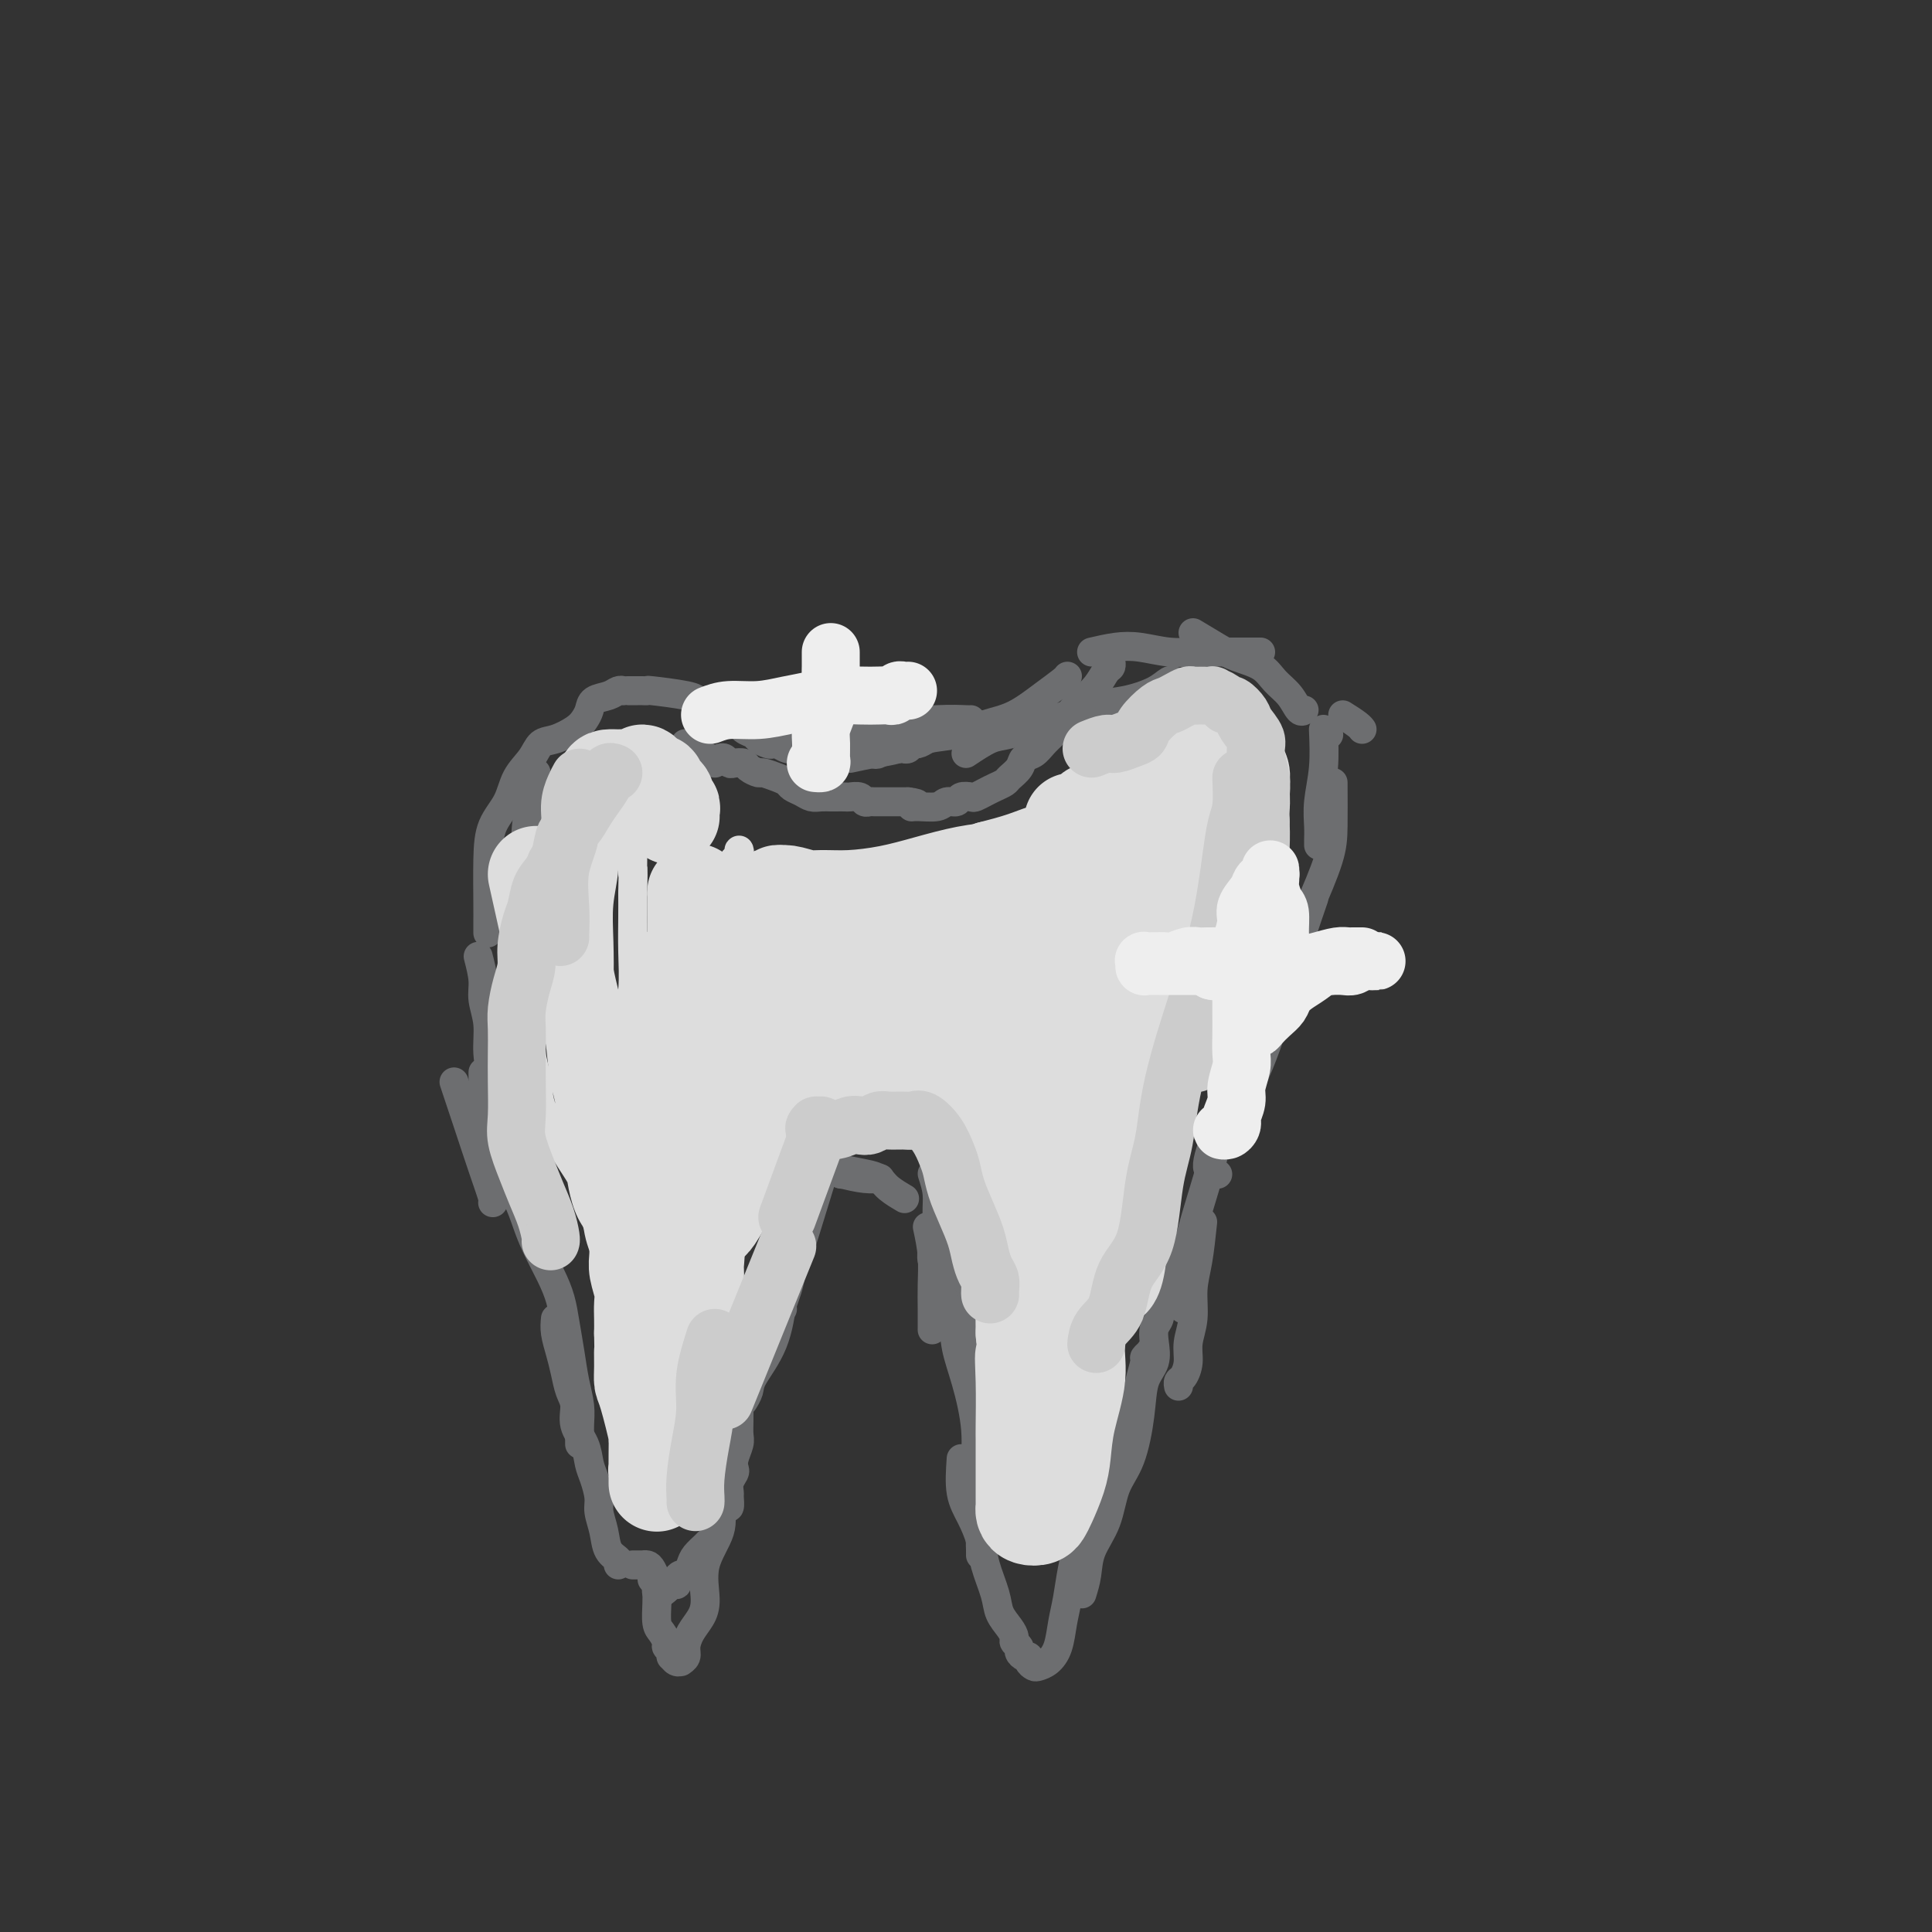 <svg viewBox='0 0 400 400' version='1.1' xmlns='http://www.w3.org/2000/svg' xmlns:xlink='http://www.w3.org/1999/xlink'><rect x="0" y="0" width="400" height="400" fill="#333333" stroke="none"/><g fill='none' stroke='#6D6E70' stroke-width='6' stroke-linecap='round' stroke-linejoin='round'><path d='M167,153c5.067,-0.111 10.133,-0.222 12,0c1.867,0.222 0.533,0.778 0,1c-0.533,0.222 -0.267,0.111 0,0'/><path d='M165,151c4.000,0.083 8.000,0.166 11,0c3.000,-0.166 5.000,-0.580 8,-1c3.000,-0.420 7.000,-0.844 10,-1c3.000,-0.156 5.000,-0.042 6,0c1.000,0.042 1.000,0.012 1,0c0.000,-0.012 0.000,-0.006 0,0'/><path d='M176,157c1.691,-0.366 3.381,-0.731 5,-1c1.619,-0.269 3.166,-0.440 5,-1c1.834,-0.560 3.957,-1.507 6,-2c2.043,-0.493 4.008,-0.531 6,-1c1.992,-0.469 4.012,-1.369 6,-2c1.988,-0.631 3.944,-0.992 6,-2c2.056,-1.008 4.211,-2.662 6,-4c1.789,-1.338 3.212,-2.360 4,-3c0.788,-0.640 0.939,-0.897 1,-1c0.061,-0.103 0.030,-0.051 0,0'/><path d='M200,156c1.804,-1.203 3.608,-2.406 5,-3c1.392,-0.594 2.372,-0.578 4,-1c1.628,-0.422 3.902,-1.281 6,-2c2.098,-0.719 4.019,-1.296 6,-2c1.981,-0.704 4.023,-1.533 6,-2c1.977,-0.467 3.889,-0.570 6,-1c2.111,-0.430 4.422,-1.187 6,-2c1.578,-0.813 2.425,-1.680 3,-2c0.575,-0.320 0.879,-0.091 1,0c0.121,0.091 0.061,0.046 0,0'/><path d='M226,135c1.693,-0.392 3.386,-0.785 5,-1c1.614,-0.215 3.151,-0.254 5,0c1.849,0.254 4.012,0.800 6,1c1.988,0.200 3.801,0.054 6,0c2.199,-0.054 4.785,-0.014 7,0c2.215,0.014 4.058,0.004 5,0c0.942,-0.004 0.983,-0.001 1,0c0.017,0.001 0.008,0.001 0,0'/><path d='M275,152c0.000,0.000 0.100,0.100 0.1,0.1'/><path d='M247,131c1.793,1.083 3.586,2.165 5,3c1.414,0.835 2.448,1.422 4,2c1.552,0.578 3.621,1.146 5,2c1.379,0.854 2.068,1.994 3,3c0.932,1.006 2.105,1.878 3,3c0.895,1.122 1.510,2.494 2,3c0.490,0.506 0.854,0.144 1,0c0.146,-0.144 0.073,-0.072 0,0'/><path d='M278,148c1.155,0.732 2.310,1.464 3,2c0.690,0.536 0.917,0.875 1,1c0.083,0.125 0.024,0.036 0,0c-0.024,-0.036 -0.012,-0.018 0,0'/><path d='M274,151c0.113,2.718 0.226,5.436 0,8c-0.226,2.564 -0.793,4.974 -1,7c-0.207,2.026 -0.056,3.667 0,5c0.056,1.333 0.015,2.359 0,3c-0.015,0.641 -0.004,0.897 0,1c0.004,0.103 0.002,0.051 0,0'/><path d='M276,162c0.016,3.260 0.032,6.520 0,9c-0.032,2.480 -0.114,4.181 -1,7c-0.886,2.819 -2.578,6.756 -4,10c-1.422,3.244 -2.575,5.797 -3,7c-0.425,1.203 -0.121,1.058 0,1c0.121,-0.058 0.061,-0.029 0,0'/><path d='M260,189c-0.422,2.000 -0.844,4.000 -1,5c-0.156,1.000 -0.044,1.000 0,1c0.044,0.000 0.022,0.000 0,0'/><path d='M272,186c-0.955,2.761 -1.911,5.522 -3,9c-1.089,3.478 -2.312,7.675 -4,13c-1.688,5.325 -3.840,11.780 -6,16c-2.160,4.220 -4.326,6.206 -6,9c-1.674,2.794 -2.855,6.395 -3,8c-0.145,1.605 0.745,1.214 1,1c0.255,-0.214 -0.124,-0.250 0,0c0.124,0.250 0.750,0.786 1,1c0.250,0.214 0.125,0.107 0,0'/><path d='M254,224c-0.732,3.988 -1.464,7.975 -2,11c-0.536,3.025 -0.876,5.087 -2,9c-1.124,3.913 -3.033,9.675 -4,14c-0.967,4.325 -0.991,7.211 -1,9c-0.009,1.789 -0.002,2.482 0,3c0.002,0.518 0.001,0.862 0,1c-0.001,0.138 -0.000,0.069 0,0'/><path d='M249,253c-0.301,2.850 -0.602,5.700 -1,8c-0.398,2.300 -0.894,4.049 -1,6c-0.106,1.951 0.178,4.105 0,6c-0.178,1.895 -0.818,3.531 -1,5c-0.182,1.469 0.095,2.772 0,4c-0.095,1.228 -0.562,2.381 -1,3c-0.438,0.619 -0.849,0.705 -1,1c-0.151,0.295 -0.043,0.799 0,1c0.043,0.201 0.022,0.101 0,0'/><path d='M233,296c-0.022,1.207 -0.044,2.415 0,3c0.044,0.585 0.156,0.549 0,1c-0.156,0.451 -0.578,1.389 -1,2c-0.422,0.611 -0.844,0.895 -1,1c-0.156,0.105 -0.044,0.030 0,0c0.044,-0.030 0.022,-0.015 0,0'/><path d='M232,295c0.016,0.493 0.031,0.986 0,1c-0.031,0.014 -0.109,-0.452 0,-1c0.109,-0.548 0.407,-1.179 1,-2c0.593,-0.821 1.483,-1.831 2,-3c0.517,-1.169 0.661,-2.497 1,-4c0.339,-1.503 0.873,-3.180 1,-4c0.127,-0.820 -0.151,-0.781 0,-1c0.151,-0.219 0.733,-0.695 1,-1c0.267,-0.305 0.219,-0.439 0,0c-0.219,0.439 -0.609,1.450 -1,3c-0.391,1.550 -0.784,3.638 -2,7c-1.216,3.362 -3.254,7.997 -5,12c-1.746,4.003 -3.200,7.374 -4,10c-0.800,2.626 -0.946,4.508 -1,6c-0.054,1.492 -0.014,2.594 0,3c0.014,0.406 0.004,0.116 0,0c-0.004,-0.116 -0.002,-0.058 0,0'/><path d='M192,153c-0.756,0.453 -1.511,0.906 -2,1c-0.489,0.094 -0.711,-0.172 -1,0c-0.289,0.172 -0.644,0.782 -1,1c-0.356,0.218 -0.712,0.045 -1,0c-0.288,-0.045 -0.509,0.037 -1,0c-0.491,-0.037 -1.251,-0.192 -2,0c-0.749,0.192 -1.488,0.731 -2,1c-0.512,0.269 -0.798,0.268 -1,0c-0.202,-0.268 -0.319,-0.804 -1,-1c-0.681,-0.196 -1.926,-0.052 -3,0c-1.074,0.052 -1.979,0.014 -3,0c-1.021,-0.014 -2.160,-0.003 -3,0c-0.840,0.003 -1.380,-0.003 -2,0c-0.620,0.003 -1.318,0.015 -2,0c-0.682,-0.015 -1.347,-0.056 -2,0c-0.653,0.056 -1.292,0.208 -2,0c-0.708,-0.208 -1.484,-0.777 -2,-1c-0.516,-0.223 -0.771,-0.100 -1,0c-0.229,0.100 -0.431,0.178 -1,0c-0.569,-0.178 -1.504,-0.611 -2,-1c-0.496,-0.389 -0.551,-0.735 -1,-1c-0.449,-0.265 -1.292,-0.449 -2,-1c-0.708,-0.551 -1.283,-1.467 -2,-2c-0.717,-0.533 -1.578,-0.682 -2,-1c-0.422,-0.318 -0.406,-0.805 -1,-1c-0.594,-0.195 -1.797,-0.097 -3,0'/><path d='M146,147c-3.072,-1.646 -2.252,-1.762 -2,-2c0.252,-0.238 -0.064,-0.600 -2,-1c-1.936,-0.400 -5.492,-0.839 -7,-1c-1.508,-0.161 -0.968,-0.043 -1,0c-0.032,0.043 -0.635,0.012 -1,0c-0.365,-0.012 -0.493,-0.004 -1,0c-0.507,0.004 -1.395,0.004 -2,0c-0.605,-0.004 -0.929,-0.013 -1,0c-0.071,0.013 0.111,0.048 0,0c-0.111,-0.048 -0.516,-0.179 -1,0c-0.484,0.179 -1.048,0.666 -2,1c-0.952,0.334 -2.292,0.513 -3,1c-0.708,0.487 -0.784,1.281 -1,2c-0.216,0.719 -0.570,1.364 -1,2c-0.430,0.636 -0.934,1.264 -2,2c-1.066,0.736 -2.693,1.582 -4,2c-1.307,0.418 -2.294,0.409 -3,1c-0.706,0.591 -1.131,1.780 -2,3c-0.869,1.220 -2.180,2.469 -3,4c-0.820,1.531 -1.148,3.344 -2,5c-0.852,1.656 -2.228,3.155 -3,5c-0.772,1.845 -0.939,4.036 -1,7c-0.061,2.964 -0.016,6.702 0,9c0.016,2.298 0.004,3.157 0,4c-0.004,0.843 -0.001,1.669 0,2c0.001,0.331 0.001,0.165 0,0'/><path d='M111,160c-0.315,2.138 -0.631,4.275 -1,6c-0.369,1.725 -0.793,3.037 -1,5c-0.207,1.963 -0.199,4.579 0,8c0.199,3.421 0.589,7.649 1,11c0.411,3.351 0.841,5.825 1,7c0.159,1.175 0.045,1.050 0,1c-0.045,-0.050 -0.023,-0.025 0,0'/><path d='M94,224c0.989,2.959 1.978,5.917 3,9c1.022,3.083 2.078,6.290 3,9c0.922,2.710 1.710,4.922 2,6c0.290,1.078 0.083,1.022 0,1c-0.083,-0.022 -0.041,-0.011 0,0'/><path d='M99,198c0.455,1.773 0.910,3.547 1,5c0.090,1.453 -0.184,2.586 0,4c0.184,1.414 0.826,3.110 1,5c0.174,1.890 -0.119,3.975 0,6c0.119,2.025 0.652,3.990 1,6c0.348,2.010 0.513,4.066 1,6c0.487,1.934 1.297,3.748 2,6c0.703,2.252 1.299,4.943 2,7c0.701,2.057 1.508,3.479 2,5c0.492,1.521 0.671,3.140 1,4c0.329,0.860 0.808,0.960 1,1c0.192,0.040 0.096,0.020 0,0'/><path d='M100,222c0.015,1.830 0.030,3.659 0,5c-0.030,1.341 -0.103,2.192 0,3c0.103,0.808 0.384,1.573 1,3c0.616,1.427 1.568,3.517 2,5c0.432,1.483 0.346,2.360 1,4c0.654,1.640 2.049,4.044 3,6c0.951,1.956 1.459,3.463 2,5c0.541,1.537 1.115,3.105 2,5c0.885,1.895 2.082,4.116 3,6c0.918,1.884 1.556,3.431 2,5c0.444,1.569 0.693,3.161 1,5c0.307,1.839 0.671,3.925 1,6c0.329,2.075 0.624,4.139 1,6c0.376,1.861 0.833,3.518 1,5c0.167,1.482 0.045,2.789 0,4c-0.045,1.211 -0.012,2.326 0,3c0.012,0.674 0.003,0.907 0,1c-0.003,0.093 -0.002,0.047 0,0'/><path d='M115,273c-0.089,0.908 -0.177,1.817 0,3c0.177,1.183 0.620,2.641 1,4c0.380,1.359 0.697,2.621 1,4c0.303,1.379 0.592,2.876 1,4c0.408,1.124 0.935,1.874 1,3c0.065,1.126 -0.332,2.626 0,4c0.332,1.374 1.395,2.621 2,4c0.605,1.379 0.754,2.889 1,4c0.246,1.111 0.589,1.824 1,3c0.411,1.176 0.888,2.815 1,4c0.112,1.185 -0.142,1.915 0,3c0.142,1.085 0.679,2.526 1,4c0.321,1.474 0.426,2.983 1,4c0.574,1.017 1.616,1.543 2,2c0.384,0.457 0.110,0.845 0,1c-0.110,0.155 -0.055,0.078 0,0'/><path d='M171,241c-1.426,4.657 -2.851,9.315 -4,13c-1.149,3.685 -2.021,6.399 -3,9c-0.979,2.601 -2.067,5.089 -3,7c-0.933,1.911 -1.713,3.245 -2,4c-0.287,0.755 -0.082,0.930 0,1c0.082,0.070 0.041,0.035 0,0'/><path d='M165,252c-0.340,3.743 -0.679,7.486 -1,10c-0.321,2.514 -0.622,3.797 -1,5c-0.378,1.203 -0.833,2.324 -1,3c-0.167,0.676 -0.048,0.907 0,1c0.048,0.093 0.024,0.046 0,0'/><path d='M165,253c-0.762,3.233 -1.524,6.465 -2,9c-0.476,2.535 -0.667,4.371 -1,7c-0.333,2.629 -0.807,6.049 -2,9c-1.193,2.951 -3.104,5.432 -4,7c-0.896,1.568 -0.776,2.225 -1,3c-0.224,0.775 -0.791,1.670 -1,2c-0.209,0.330 -0.060,0.094 0,0c0.060,-0.094 0.030,-0.047 0,0'/><path d='M153,289c0.008,1.814 0.016,3.628 0,5c-0.016,1.372 -0.056,2.303 0,3c0.056,0.697 0.207,1.159 0,2c-0.207,0.841 -0.773,2.061 -1,3c-0.227,0.939 -0.113,1.598 0,2c0.113,0.402 0.227,0.546 0,1c-0.227,0.454 -0.796,1.216 -1,2c-0.204,0.784 -0.045,1.589 0,2c0.045,0.411 -0.025,0.428 0,1c0.025,0.572 0.146,1.697 0,2c-0.146,0.303 -0.560,-0.217 -1,0c-0.440,0.217 -0.906,1.172 -1,2c-0.094,0.828 0.183,1.531 0,2c-0.183,0.469 -0.826,0.706 -1,1c-0.174,0.294 0.122,0.644 0,1c-0.122,0.356 -0.663,0.716 -1,1c-0.337,0.284 -0.471,0.492 -1,1c-0.529,0.508 -1.452,1.316 -2,2c-0.548,0.684 -0.721,1.245 -1,2c-0.279,0.755 -0.662,1.705 -1,2c-0.338,0.295 -0.629,-0.065 -1,0c-0.371,0.065 -0.820,0.556 -1,1c-0.180,0.444 -0.089,0.841 0,1c0.089,0.159 0.178,0.081 0,0c-0.178,-0.081 -0.622,-0.166 -1,0c-0.378,0.166 -0.689,0.583 -1,1'/><path d='M138,329c-2.477,2.436 -2.170,0.026 -2,-1c0.170,-1.026 0.204,-0.667 0,-1c-0.204,-0.333 -0.645,-1.357 -1,-2c-0.355,-0.643 -0.622,-0.904 -1,-1c-0.378,-0.096 -0.865,-0.026 -1,0c-0.135,0.026 0.083,0.007 0,0c-0.083,-0.007 -0.467,-0.002 -1,0c-0.533,0.002 -1.215,0.000 -1,0c0.215,-0.000 1.326,-0.000 2,0c0.674,0.000 0.912,0.000 1,0c0.088,-0.000 0.025,-0.000 0,0c-0.025,0.000 -0.013,0.000 0,0'/><path d='M174,243c0.000,0.000 0.100,0.100 0.1,0.1'/><path d='M174,243c1.774,0.423 3.548,0.845 5,1c1.452,0.155 2.583,0.042 3,0c0.417,-0.042 0.119,-0.012 0,0c-0.119,0.012 -0.060,0.006 0,0'/><path d='M174,242c1.810,0.354 3.620,0.708 5,1c1.380,0.292 2.331,0.523 3,1c0.669,0.477 1.056,1.200 2,2c0.944,0.800 2.447,1.677 3,2c0.553,0.323 0.158,0.092 0,0c-0.158,-0.092 -0.079,-0.046 0,0'/><path d='M193,243c0.431,1.331 0.862,2.662 1,4c0.138,1.338 -0.015,2.684 0,4c0.015,1.316 0.200,2.601 0,4c-0.200,1.399 -0.786,2.911 -1,4c-0.214,1.089 -0.058,1.755 0,2c0.058,0.245 0.016,0.070 0,0c-0.016,-0.070 -0.008,-0.035 0,0'/><path d='M192,254c0.423,1.976 0.845,3.951 1,6c0.155,2.049 0.041,4.171 0,6c-0.041,1.829 -0.011,3.367 0,5c0.011,1.633 0.003,3.363 0,4c-0.003,0.637 -0.001,0.182 0,0c0.001,-0.182 0.000,-0.091 0,0'/><path d='M197,254c0.107,2.419 0.215,4.838 1,7c0.785,2.162 2.249,4.067 3,6c0.751,1.933 0.789,3.895 1,6c0.211,2.105 0.596,4.354 1,6c0.404,1.646 0.826,2.690 1,4c0.174,1.310 0.098,2.887 0,4c-0.098,1.113 -0.219,1.761 0,2c0.219,0.239 0.777,0.068 1,0c0.223,-0.068 0.112,-0.034 0,0'/><path d='M194,266c1.199,2.427 2.397,4.853 3,7c0.603,2.147 0.610,4.014 1,6c0.390,1.986 1.162,4.089 2,7c0.838,2.911 1.741,6.629 2,10c0.259,3.371 -0.127,6.396 0,9c0.127,2.604 0.766,4.789 1,7c0.234,2.211 0.063,4.448 0,6c-0.063,1.552 -0.017,2.418 0,3c0.017,0.582 0.005,0.881 0,1c-0.005,0.119 -0.002,0.060 0,0'/><path d='M199,302c-0.170,2.515 -0.340,5.029 0,7c0.340,1.971 1.189,3.398 2,5c0.811,1.602 1.583,3.377 2,5c0.417,1.623 0.480,3.093 1,5c0.520,1.907 1.497,4.251 2,6c0.503,1.749 0.531,2.902 1,4c0.469,1.098 1.379,2.139 2,3c0.621,0.861 0.954,1.541 1,2c0.046,0.459 -0.194,0.697 0,1c0.194,0.303 0.822,0.673 1,1c0.178,0.327 -0.093,0.613 0,1c0.093,0.387 0.549,0.875 1,1c0.451,0.125 0.897,-0.112 1,0c0.103,0.112 -0.137,0.573 0,1c0.137,0.427 0.653,0.821 1,1c0.347,0.179 0.527,0.143 1,0c0.473,-0.143 1.240,-0.392 2,-1c0.760,-0.608 1.514,-1.573 2,-3c0.486,-1.427 0.704,-3.315 1,-5c0.296,-1.685 0.671,-3.168 1,-5c0.329,-1.832 0.614,-4.014 1,-6c0.386,-1.986 0.874,-3.775 1,-6c0.126,-2.225 -0.111,-4.885 0,-7c0.111,-2.115 0.568,-3.685 1,-5c0.432,-1.315 0.838,-2.376 1,-3c0.162,-0.624 0.081,-0.812 0,-1'/><path d='M225,303c1.000,-6.333 0.500,-3.167 0,0'/><path d='M224,330c0.390,-1.258 0.779,-2.517 1,-4c0.221,-1.483 0.273,-3.192 1,-5c0.727,-1.808 2.130,-3.716 3,-6c0.870,-2.284 1.207,-4.946 2,-7c0.793,-2.054 2.041,-3.501 3,-6c0.959,-2.499 1.629,-6.049 2,-9c0.371,-2.951 0.443,-5.304 1,-7c0.557,-1.696 1.599,-2.734 2,-4c0.401,-1.266 0.159,-2.761 0,-4c-0.159,-1.239 -0.237,-2.222 0,-3c0.237,-0.778 0.787,-1.351 1,-2c0.213,-0.649 0.088,-1.374 0,-2c-0.088,-0.626 -0.140,-1.152 0,-2c0.140,-0.848 0.472,-2.017 1,-3c0.528,-0.983 1.252,-1.780 2,-3c0.748,-1.220 1.520,-2.863 2,-4c0.480,-1.137 0.668,-1.768 1,-2c0.332,-0.232 0.809,-0.066 1,0c0.191,0.066 0.095,0.033 0,0'/><path d='M136,329c0.022,0.861 0.043,1.722 0,3c-0.043,1.278 -0.151,2.972 0,4c0.151,1.028 0.563,1.390 1,2c0.437,0.610 0.901,1.469 1,2c0.099,0.531 -0.167,0.735 0,1c0.167,0.265 0.767,0.593 1,1c0.233,0.407 0.100,0.894 0,1c-0.100,0.106 -0.166,-0.170 0,0c0.166,0.170 0.566,0.787 1,1c0.434,0.213 0.903,0.024 1,0c0.097,-0.024 -0.178,0.118 0,0c0.178,-0.118 0.809,-0.496 1,-1c0.191,-0.504 -0.057,-1.132 0,-2c0.057,-0.868 0.419,-1.974 1,-3c0.581,-1.026 1.381,-1.973 2,-3c0.619,-1.027 1.055,-2.135 1,-4c-0.055,-1.865 -0.603,-4.486 0,-7c0.603,-2.514 2.358,-4.919 3,-7c0.642,-2.081 0.172,-3.836 0,-6c-0.172,-2.164 -0.046,-4.736 0,-7c0.046,-2.264 0.013,-4.218 0,-5c-0.013,-0.782 -0.007,-0.391 0,0'/><path d='M135,327c0.311,0.311 0.622,0.622 1,1c0.378,0.378 0.822,0.822 1,1c0.178,0.178 0.089,0.089 0,0'/><path d='M228,146c0.000,0.000 0.100,0.100 0.1,0.1'/><path d='M149,157c0.325,-0.112 0.649,-0.223 1,0c0.351,0.223 0.728,0.782 1,1c0.272,0.218 0.438,0.096 1,0c0.562,-0.096 1.519,-0.166 2,0c0.481,0.166 0.486,0.569 1,1c0.514,0.431 1.537,0.889 2,1c0.463,0.111 0.365,-0.125 1,0c0.635,0.125 2.005,0.612 3,1c0.995,0.388 1.617,0.678 2,1c0.383,0.322 0.526,0.675 1,1c0.474,0.325 1.278,0.623 2,1c0.722,0.377 1.363,0.833 2,1c0.637,0.167 1.269,0.045 2,0c0.731,-0.045 1.562,-0.013 2,0c0.438,0.013 0.484,0.007 1,0c0.516,-0.007 1.500,-0.016 2,0c0.500,0.016 0.514,0.057 1,0c0.486,-0.057 1.443,-0.211 2,0c0.557,0.211 0.712,0.789 1,1c0.288,0.211 0.707,0.057 1,0c0.293,-0.057 0.459,-0.015 1,0c0.541,0.015 1.457,0.004 2,0c0.543,-0.004 0.713,-0.001 1,0c0.287,0.001 0.693,0.000 1,0c0.307,-0.000 0.516,-0.000 1,0c0.484,0.000 1.242,0.000 2,0'/><path d='M188,166c3.318,0.386 1.614,0.851 1,1c-0.614,0.149 -0.138,-0.016 1,0c1.138,0.016 2.939,0.214 4,0c1.061,-0.214 1.383,-0.841 2,-1c0.617,-0.159 1.530,0.151 2,0c0.470,-0.151 0.496,-0.761 1,-1c0.504,-0.239 1.487,-0.106 2,0c0.513,0.106 0.556,0.184 1,0c0.444,-0.184 1.289,-0.629 2,-1c0.711,-0.371 1.289,-0.667 2,-1c0.711,-0.333 1.556,-0.704 2,-1c0.444,-0.296 0.489,-0.516 1,-1c0.511,-0.484 1.489,-1.233 2,-2c0.511,-0.767 0.557,-1.554 1,-2c0.443,-0.446 1.284,-0.551 2,-1c0.716,-0.449 1.308,-1.240 2,-2c0.692,-0.760 1.483,-1.487 2,-2c0.517,-0.513 0.761,-0.811 1,-1c0.239,-0.189 0.473,-0.268 1,-1c0.527,-0.732 1.346,-2.118 2,-3c0.654,-0.882 1.142,-1.259 2,-2c0.858,-0.741 2.086,-1.845 3,-3c0.914,-1.155 1.513,-2.361 2,-3c0.487,-0.639 0.862,-0.710 1,-1c0.138,-0.290 0.039,-0.797 0,-1c-0.039,-0.203 -0.020,-0.101 0,0'/><path d='M148,158c-1.464,-1.155 -2.929,-2.310 -4,-3c-1.071,-0.690 -1.750,-0.917 -2,-1c-0.250,-0.083 -0.071,-0.024 0,0c0.071,0.024 0.036,0.012 0,0'/></g>
<g fill='none' stroke='#DDDDDD' stroke-width='6' stroke-linecap='round' stroke-linejoin='round'><path d='M120,184c1.087,4.085 2.173,8.170 3,12c0.827,3.830 1.394,7.406 3,13c1.606,5.594 4.251,13.207 6,19c1.749,5.793 2.601,9.765 3,13c0.399,3.235 0.344,5.734 1,8c0.656,2.266 2.022,4.298 3,6c0.978,1.702 1.568,3.073 2,4c0.432,0.927 0.705,1.410 1,2c0.295,0.590 0.612,1.287 1,2c0.388,0.713 0.848,1.444 1,2c0.152,0.556 -0.003,0.939 0,1c0.003,0.061 0.163,-0.200 0,0c-0.163,0.200 -0.648,0.859 -1,1c-0.352,0.141 -0.571,-0.238 -1,-1c-0.429,-0.762 -1.069,-1.909 -2,-3c-0.931,-1.091 -2.152,-2.127 -3,-4c-0.848,-1.873 -1.323,-4.585 -2,-7c-0.677,-2.415 -1.555,-4.534 -2,-7c-0.445,-2.466 -0.455,-5.279 -1,-8c-0.545,-2.721 -1.624,-5.348 -2,-8c-0.376,-2.652 -0.048,-5.328 0,-8c0.048,-2.672 -0.183,-5.340 0,-8c0.183,-2.660 0.781,-5.311 1,-8c0.219,-2.689 0.059,-5.416 0,-8c-0.059,-2.584 -0.017,-5.024 0,-7c0.017,-1.976 0.008,-3.488 0,-5'/><path d='M131,185c0.155,-7.565 0.043,-4.479 0,-4c-0.043,0.479 -0.015,-1.651 0,-3c0.015,-1.349 0.018,-1.918 0,-3c-0.018,-1.082 -0.058,-2.678 0,-4c0.058,-1.322 0.215,-2.371 0,-3c-0.215,-0.629 -0.803,-0.837 -1,-1c-0.197,-0.163 -0.003,-0.282 0,-1c0.003,-0.718 -0.185,-2.035 -1,-1c-0.815,1.035 -2.257,4.423 -3,7c-0.743,2.577 -0.788,4.342 -1,6c-0.212,1.658 -0.592,3.208 -1,5c-0.408,1.792 -0.842,3.826 -1,6c-0.158,2.174 -0.038,4.488 0,7c0.038,2.512 -0.006,5.221 0,8c0.006,2.779 0.061,5.626 0,8c-0.061,2.374 -0.239,4.275 0,7c0.239,2.725 0.894,6.275 1,9c0.106,2.725 -0.337,4.625 0,7c0.337,2.375 1.452,5.225 2,8c0.548,2.775 0.528,5.474 1,8c0.472,2.526 1.437,4.878 2,7c0.563,2.122 0.724,4.015 1,6c0.276,1.985 0.666,4.063 1,6c0.334,1.937 0.612,3.735 1,5c0.388,1.265 0.888,1.999 1,3c0.112,1.001 -0.162,2.270 0,3c0.162,0.730 0.761,0.923 1,1c0.239,0.077 0.120,0.039 0,0'/><path d='M134,282c1.797,10.210 0.791,4.234 0,1c-0.791,-3.234 -1.367,-3.726 -2,-5c-0.633,-1.274 -1.321,-3.331 -2,-5c-0.679,-1.669 -1.347,-2.949 -2,-5c-0.653,-2.051 -1.289,-4.872 -2,-7c-0.711,-2.128 -1.497,-3.562 -2,-6c-0.503,-2.438 -0.723,-5.879 -1,-9c-0.277,-3.121 -0.610,-5.922 -1,-9c-0.390,-3.078 -0.837,-6.431 -1,-9c-0.163,-2.569 -0.043,-4.352 0,-7c0.043,-2.648 0.011,-6.161 0,-10c-0.011,-3.839 0.001,-8.004 0,-11c-0.001,-2.996 -0.015,-4.822 0,-7c0.015,-2.178 0.059,-4.709 0,-7c-0.059,-2.291 -0.222,-4.343 0,-6c0.222,-1.657 0.829,-2.920 1,-4c0.171,-1.080 -0.095,-1.978 0,-3c0.095,-1.022 0.551,-2.169 1,-3c0.449,-0.831 0.892,-1.347 1,-2c0.108,-0.653 -0.117,-1.442 0,-2c0.117,-0.558 0.578,-0.886 1,-1c0.422,-0.114 0.806,-0.014 1,0c0.194,0.014 0.199,-0.058 0,0c-0.199,0.058 -0.603,0.245 -1,1c-0.397,0.755 -0.787,2.079 -1,3c-0.213,0.921 -0.250,1.440 -1,2c-0.750,0.560 -2.214,1.160 -3,2c-0.786,0.840 -0.893,1.920 -1,3'/><path d='M119,176c-1.038,2.117 -1.133,2.411 -1,3c0.133,0.589 0.495,1.474 -1,5c-1.495,3.526 -4.846,9.692 -6,13c-1.154,3.308 -0.110,3.758 0,5c0.110,1.242 -0.715,3.275 -1,5c-0.285,1.725 -0.029,3.143 0,5c0.029,1.857 -0.170,4.155 0,6c0.170,1.845 0.708,3.239 1,5c0.292,1.761 0.340,3.891 1,6c0.660,2.109 1.934,4.198 3,6c1.066,1.802 1.924,3.316 3,5c1.076,1.684 2.368,3.539 3,5c0.632,1.461 0.603,2.527 1,4c0.397,1.473 1.221,3.351 2,5c0.779,1.649 1.515,3.067 2,4c0.485,0.933 0.719,1.379 1,2c0.281,0.621 0.608,1.415 1,2c0.392,0.585 0.848,0.960 1,1c0.152,0.040 0.001,-0.257 0,0c-0.001,0.257 0.148,1.066 0,1c-0.148,-0.066 -0.593,-1.009 -1,-2c-0.407,-0.991 -0.778,-2.029 -1,-3c-0.222,-0.971 -0.296,-1.873 -1,-3c-0.704,-1.127 -2.037,-2.479 -3,-4c-0.963,-1.521 -1.557,-3.212 -2,-5c-0.443,-1.788 -0.735,-3.674 -1,-6c-0.265,-2.326 -0.504,-5.093 -1,-8c-0.496,-2.907 -1.248,-5.953 -2,-9'/><path d='M117,224c-0.799,-5.209 -0.796,-6.733 -1,-8c-0.204,-1.267 -0.616,-2.277 0,-8c0.616,-5.723 2.260,-16.160 3,-21c0.740,-4.840 0.576,-4.085 1,-5c0.424,-0.915 1.437,-3.502 2,-5c0.563,-1.498 0.676,-1.906 1,-3c0.324,-1.094 0.857,-2.873 1,-4c0.143,-1.127 -0.106,-1.603 0,-2c0.106,-0.397 0.565,-0.714 1,-1c0.435,-0.286 0.844,-0.539 1,-1c0.156,-0.461 0.057,-1.129 0,-1c-0.057,0.129 -0.072,1.056 0,2c0.072,0.944 0.229,1.904 0,3c-0.229,1.096 -0.846,2.328 -1,4c-0.154,1.672 0.153,3.786 0,6c-0.153,2.214 -0.767,4.529 -1,7c-0.233,2.471 -0.085,5.099 0,8c0.085,2.901 0.106,6.075 0,9c-0.106,2.925 -0.341,5.603 0,9c0.341,3.397 1.257,7.515 2,11c0.743,3.485 1.313,6.339 2,9c0.687,2.661 1.490,5.130 2,8c0.510,2.870 0.725,6.141 1,9c0.275,2.859 0.610,5.308 1,8c0.390,2.692 0.837,5.629 1,8c0.163,2.371 0.044,4.177 0,6c-0.044,1.823 -0.013,3.664 0,5c0.013,1.336 0.006,2.168 0,3'/><path d='M133,280c1.409,10.932 0.430,4.762 0,3c-0.430,-1.762 -0.311,0.884 0,2c0.311,1.116 0.816,0.703 1,0c0.184,-0.703 0.049,-1.695 0,-3c-0.049,-1.305 -0.011,-2.924 0,-5c0.011,-2.076 -0.005,-4.608 0,-7c0.005,-2.392 0.032,-4.644 0,-8c-0.032,-3.356 -0.122,-7.818 0,-12c0.122,-4.182 0.456,-8.085 1,-13c0.544,-4.915 1.298,-10.843 3,-17c1.702,-6.157 4.354,-12.544 6,-17c1.646,-4.456 2.287,-6.980 3,-9c0.713,-2.020 1.496,-3.535 2,-5c0.504,-1.465 0.727,-2.878 1,-4c0.273,-1.122 0.595,-1.952 1,-3c0.405,-1.048 0.893,-2.315 1,-3c0.107,-0.685 -0.169,-0.787 0,-1c0.169,-0.213 0.781,-0.538 1,-1c0.219,-0.462 0.044,-1.062 0,-1c-0.044,0.062 0.043,0.787 0,2c-0.043,1.213 -0.216,2.914 0,5c0.216,2.086 0.822,4.557 0,8c-0.822,3.443 -3.071,7.857 -5,16c-1.929,8.143 -3.536,20.013 -5,28c-1.464,7.987 -2.784,12.089 -4,17c-1.216,4.911 -2.327,10.630 -3,15c-0.673,4.370 -0.906,7.391 -1,10c-0.094,2.609 -0.047,4.804 0,7'/><path d='M135,284c-2.553,17.371 0.064,6.799 1,3c0.936,-3.799 0.191,-0.823 0,1c-0.191,1.823 0.171,2.494 1,1c0.829,-1.494 2.126,-5.151 3,-8c0.874,-2.849 1.325,-4.888 2,-8c0.675,-3.112 1.575,-7.296 3,-14c1.425,-6.704 3.375,-15.928 5,-23c1.625,-7.072 2.926,-11.991 4,-16c1.074,-4.009 1.920,-7.108 3,-10c1.080,-2.892 2.394,-5.577 3,-8c0.606,-2.423 0.506,-4.582 1,-6c0.494,-1.418 1.583,-2.094 2,-3c0.417,-0.906 0.162,-2.044 0,-3c-0.162,-0.956 -0.232,-1.732 0,-2c0.232,-0.268 0.766,-0.028 1,0c0.234,0.028 0.169,-0.156 0,0c-0.169,0.156 -0.440,0.651 -1,2c-0.560,1.349 -1.408,3.553 -2,6c-0.592,2.447 -0.929,5.139 -2,10c-1.071,4.861 -2.875,11.891 -4,18c-1.125,6.109 -1.570,11.297 -2,16c-0.430,4.703 -0.847,8.920 -1,11c-0.153,2.080 -0.044,2.023 0,2c0.044,-0.023 0.022,-0.011 0,0'/></g>
<g fill='none' stroke='#DDDDDD' stroke-width='20' stroke-linecap='round' stroke-linejoin='round'><path d='M226,181c-2.557,5.224 -5.113,10.448 -7,14c-1.887,3.552 -3.104,5.432 -4,8c-0.896,2.568 -1.472,5.823 -2,8c-0.528,2.177 -1.009,3.276 -1,4c0.009,0.724 0.508,1.073 1,1c0.492,-0.073 0.976,-0.569 2,-1c1.024,-0.431 2.587,-0.798 4,-2c1.413,-1.202 2.676,-3.239 5,-6c2.324,-2.761 5.710,-6.245 8,-10c2.290,-3.755 3.486,-7.779 5,-11c1.514,-3.221 3.346,-5.637 4,-8c0.654,-2.363 0.129,-4.672 0,-6c-0.129,-1.328 0.139,-1.675 0,-2c-0.139,-0.325 -0.685,-0.627 -1,-1c-0.315,-0.373 -0.399,-0.817 -1,-1c-0.601,-0.183 -1.719,-0.104 -3,0c-1.281,0.104 -2.726,0.233 -4,1c-1.274,0.767 -2.377,2.173 -4,4c-1.623,1.827 -3.767,4.076 -6,8c-2.233,3.924 -4.554,9.525 -6,14c-1.446,4.475 -2.016,7.825 -3,11c-0.984,3.175 -2.383,6.174 -3,8c-0.617,1.826 -0.454,2.479 0,3c0.454,0.521 1.199,0.909 2,1c0.801,0.091 1.657,-0.117 3,-1c1.343,-0.883 3.171,-2.442 5,-4'/><path d='M220,213c2.360,-1.424 3.260,-2.984 5,-6c1.740,-3.016 4.320,-7.487 6,-11c1.680,-3.513 2.460,-6.069 3,-8c0.540,-1.931 0.841,-3.237 1,-6c0.159,-2.763 0.176,-6.981 0,-9c-0.176,-2.019 -0.545,-1.838 -1,-2c-0.455,-0.162 -0.996,-0.667 -2,-1c-1.004,-0.333 -2.469,-0.494 -4,0c-1.531,0.494 -3.126,1.645 -5,3c-1.874,1.355 -4.026,2.915 -7,6c-2.974,3.085 -6.769,7.694 -10,12c-3.231,4.306 -5.898,8.307 -8,12c-2.102,3.693 -3.638,7.078 -5,9c-1.362,1.922 -2.550,2.381 -3,3c-0.450,0.619 -0.162,1.399 0,2c0.162,0.601 0.196,1.022 1,1c0.804,-0.022 2.377,-0.489 4,-1c1.623,-0.511 3.297,-1.067 5,-2c1.703,-0.933 3.434,-2.243 6,-5c2.566,-2.757 5.967,-6.962 9,-11c3.033,-4.038 5.697,-7.909 8,-11c2.303,-3.091 4.244,-5.402 5,-7c0.756,-1.598 0.325,-2.482 0,-3c-0.325,-0.518 -0.545,-0.669 -1,-1c-0.455,-0.331 -1.144,-0.843 -2,-1c-0.856,-0.157 -1.879,0.040 -3,0c-1.121,-0.040 -2.340,-0.319 -4,0c-1.660,0.319 -3.760,1.234 -6,2c-2.240,0.766 -4.620,1.383 -7,2'/><path d='M205,180c-5.829,3.446 -13.901,10.060 -18,14c-4.099,3.940 -4.226,5.204 -5,6c-0.774,0.796 -2.197,1.123 -2,1c0.197,-0.123 2.014,-0.697 4,-1c1.986,-0.303 4.142,-0.337 6,-1c1.858,-0.663 3.419,-1.957 7,-4c3.581,-2.043 9.184,-4.835 13,-7c3.816,-2.165 5.847,-3.705 8,-5c2.153,-1.295 4.428,-2.347 6,-3c1.572,-0.653 2.441,-0.907 3,-1c0.559,-0.093 0.807,-0.025 1,0c0.193,0.025 0.329,0.006 0,0c-0.329,-0.006 -1.125,0.002 -2,0c-0.875,-0.002 -1.830,-0.012 -3,0c-1.170,0.012 -2.554,0.048 -4,0c-1.446,-0.048 -2.953,-0.178 -5,0c-2.047,0.178 -4.633,0.664 -7,1c-2.367,0.336 -4.516,0.520 -7,1c-2.484,0.480 -5.305,1.254 -8,2c-2.695,0.746 -5.264,1.464 -8,2c-2.736,0.536 -5.638,0.890 -8,1c-2.362,0.110 -4.183,-0.024 -6,0c-1.817,0.024 -3.629,0.206 -5,0c-1.371,-0.206 -2.301,-0.798 -3,-1c-0.699,-0.202 -1.167,-0.013 -1,0c0.167,0.013 0.968,-0.150 2,0c1.032,0.150 2.295,0.614 4,1c1.705,0.386 3.853,0.693 6,1'/><path d='M173,187c2.959,0.511 4.855,0.788 8,1c3.145,0.212 7.539,0.358 11,1c3.461,0.642 5.991,1.779 11,3c5.009,1.221 12.498,2.526 16,3c3.502,0.474 3.018,0.116 3,0c-0.018,-0.116 0.430,0.010 1,0c0.570,-0.010 1.261,-0.154 1,0c-0.261,0.154 -1.474,0.607 -3,1c-1.526,0.393 -3.366,0.725 -6,1c-2.634,0.275 -6.063,0.493 -10,1c-3.937,0.507 -8.381,1.302 -14,2c-5.619,0.698 -12.414,1.297 -18,2c-5.586,0.703 -9.964,1.509 -13,2c-3.036,0.491 -4.730,0.666 -6,1c-1.270,0.334 -2.115,0.826 -3,1c-0.885,0.174 -1.811,0.031 -2,0c-0.189,-0.031 0.359,0.052 1,0c0.641,-0.052 1.373,-0.238 3,0c1.627,0.238 4.147,0.900 7,1c2.853,0.100 6.038,-0.362 10,0c3.962,0.362 8.701,1.547 13,2c4.299,0.453 8.158,0.174 11,0c2.842,-0.174 4.666,-0.243 6,0c1.334,0.243 2.179,0.799 3,1c0.821,0.201 1.617,0.048 1,0c-0.617,-0.048 -2.646,0.009 -5,0c-2.354,-0.009 -5.033,-0.085 -8,0c-2.967,0.085 -6.222,0.331 -14,1c-7.778,0.669 -20.079,1.763 -28,3c-7.921,1.237 -11.460,2.619 -15,4'/><path d='M134,218c-11.224,1.390 -4.783,0.863 -3,1c1.783,0.137 -1.091,0.936 1,0c2.091,-0.936 9.147,-3.606 13,-6c3.853,-2.394 4.504,-4.512 8,-8c3.496,-3.488 9.838,-8.347 13,-11c3.162,-2.653 3.144,-3.102 3,-4c-0.144,-0.898 -0.413,-2.247 -1,-3c-0.587,-0.753 -1.491,-0.912 -3,-1c-1.509,-0.088 -3.622,-0.105 -5,0c-1.378,0.105 -2.021,0.332 -4,1c-1.979,0.668 -5.296,1.778 -8,4c-2.704,2.222 -4.796,5.556 -7,10c-2.204,4.444 -4.521,9.997 -6,15c-1.479,5.003 -2.122,9.456 -2,13c0.122,3.544 1.007,6.180 2,8c0.993,1.820 2.093,2.825 3,3c0.907,0.175 1.620,-0.481 2,-1c0.380,-0.519 0.428,-0.902 1,-2c0.572,-1.098 1.670,-2.912 2,-5c0.330,-2.088 -0.108,-4.451 0,-8c0.108,-3.549 0.761,-8.285 1,-13c0.239,-4.715 0.064,-9.410 0,-13c-0.064,-3.590 -0.017,-6.075 0,-8c0.017,-1.925 0.005,-3.291 0,-4c-0.005,-0.709 -0.001,-0.763 0,-1c0.001,-0.237 0.000,-0.657 0,0c-0.000,0.657 -0.000,2.393 0,4c0.000,1.607 0.000,3.087 0,6c-0.000,2.913 -0.000,7.261 0,12c0.000,4.739 0.000,9.870 0,15'/><path d='M144,222c-0.497,8.300 -1.741,11.049 -2,14c-0.259,2.951 0.466,6.102 1,11c0.534,4.898 0.875,11.542 1,15c0.125,3.458 0.033,3.728 0,4c-0.033,0.272 -0.007,0.545 0,1c0.007,0.455 -0.005,1.092 0,1c0.005,-0.092 0.029,-0.911 0,-2c-0.029,-1.089 -0.110,-2.447 0,-4c0.110,-1.553 0.409,-3.301 0,-5c-0.409,-1.699 -1.528,-3.350 -2,-6c-0.472,-2.650 -0.297,-6.298 -1,-9c-0.703,-2.702 -2.283,-4.457 -3,-6c-0.717,-1.543 -0.569,-2.875 -1,-4c-0.431,-1.125 -1.440,-2.045 -2,-3c-0.560,-0.955 -0.672,-1.946 -1,-2c-0.328,-0.054 -0.873,0.827 -1,1c-0.127,0.173 0.162,-0.363 0,0c-0.162,0.363 -0.775,1.625 -1,3c-0.225,1.375 -0.060,2.864 0,4c0.060,1.136 0.016,1.920 0,3c-0.016,1.080 -0.004,2.456 0,4c0.004,1.544 0.000,3.255 0,5c-0.000,1.745 0.004,3.524 0,5c-0.004,1.476 -0.015,2.649 0,4c0.015,1.351 0.057,2.879 0,4c-0.057,1.121 -0.211,1.836 0,3c0.211,1.164 0.789,2.776 1,4c0.211,1.224 0.057,2.060 0,3c-0.057,0.940 -0.016,1.983 0,3c0.016,1.017 0.008,2.009 0,3'/><path d='M133,276c0.153,7.730 0.035,4.556 0,4c-0.035,-0.556 0.014,1.506 0,3c-0.014,1.494 -0.091,2.420 0,3c0.091,0.580 0.351,0.812 1,3c0.649,2.188 1.687,6.330 2,8c0.313,1.670 -0.098,0.867 0,1c0.098,0.133 0.706,1.201 1,2c0.294,0.799 0.275,1.328 0,2c-0.275,0.672 -0.806,1.486 -1,2c-0.194,0.514 -0.052,0.727 0,1c0.052,0.273 0.014,0.604 0,1c-0.014,0.396 -0.004,0.856 0,1c0.004,0.144 0.001,-0.028 0,0c-0.001,0.028 -0.001,0.257 0,0c0.001,-0.257 0.004,-0.999 0,-2c-0.004,-1.001 -0.016,-2.262 0,-4c0.016,-1.738 0.059,-3.955 0,-6c-0.059,-2.045 -0.220,-3.920 0,-6c0.220,-2.080 0.822,-4.367 1,-7c0.178,-2.633 -0.066,-5.612 0,-9c0.066,-3.388 0.443,-7.184 1,-10c0.557,-2.816 1.294,-4.652 2,-7c0.706,-2.348 1.382,-5.209 2,-8c0.618,-2.791 1.176,-5.512 2,-8c0.824,-2.488 1.912,-4.744 3,-7'/><path d='M147,233c1.499,-5.537 0.747,-4.379 1,-5c0.253,-0.621 1.511,-3.020 2,-4c0.489,-0.980 0.208,-0.540 2,-4c1.792,-3.460 5.658,-10.819 7,-14c1.342,-3.181 0.161,-2.183 0,-2c-0.161,0.183 0.698,-0.448 1,-1c0.302,-0.552 0.046,-1.025 0,-1c-0.046,0.025 0.117,0.546 0,2c-0.117,1.454 -0.515,3.840 -1,6c-0.485,2.160 -1.058,4.096 -2,9c-0.942,4.904 -2.253,12.778 -4,18c-1.747,5.222 -3.931,7.792 -5,10c-1.069,2.208 -1.024,4.055 -1,5c0.024,0.945 0.026,0.989 0,1c-0.026,0.011 -0.080,-0.009 0,0c0.080,0.009 0.293,0.047 1,-1c0.707,-1.047 1.906,-3.181 3,-5c1.094,-1.819 2.081,-3.325 4,-6c1.919,-2.675 4.768,-6.520 7,-10c2.232,-3.480 3.846,-6.595 5,-9c1.154,-2.405 1.848,-4.101 2,-5c0.152,-0.899 -0.237,-1.003 0,-1c0.237,0.003 1.101,0.111 1,0c-0.101,-0.111 -1.168,-0.441 -2,0c-0.832,0.441 -1.429,1.654 -2,3c-0.571,1.346 -1.115,2.824 -2,5c-0.885,2.176 -2.110,5.050 -3,7c-0.890,1.950 -1.445,2.975 -2,4'/><path d='M159,235c-1.789,3.300 -1.263,2.550 -1,2c0.263,-0.550 0.261,-0.899 0,-1c-0.261,-0.101 -0.782,0.048 1,-2c1.782,-2.048 5.866,-6.292 8,-9c2.134,-2.708 2.319,-3.881 3,-5c0.681,-1.119 1.858,-2.184 3,-3c1.142,-0.816 2.247,-1.381 3,-2c0.753,-0.619 1.152,-1.290 2,-2c0.848,-0.710 2.144,-1.458 3,-2c0.856,-0.542 1.270,-0.878 2,-1c0.730,-0.122 1.774,-0.029 3,0c1.226,0.029 2.635,-0.008 4,0c1.365,0.008 2.688,0.059 4,0c1.312,-0.059 2.614,-0.227 4,0c1.386,0.227 2.855,0.849 4,1c1.145,0.151 1.967,-0.171 3,0c1.033,0.171 2.278,0.833 3,1c0.722,0.167 0.923,-0.163 1,0c0.077,0.163 0.032,0.818 0,1c-0.032,0.182 -0.049,-0.110 0,0c0.049,0.110 0.166,0.622 -1,1c-1.166,0.378 -3.614,0.623 -6,1c-2.386,0.377 -4.709,0.886 -7,1c-2.291,0.114 -4.548,-0.167 -7,0c-2.452,0.167 -5.097,0.780 -7,1c-1.903,0.220 -3.062,0.045 -4,0c-0.938,-0.045 -1.653,0.039 -2,0c-0.347,-0.039 -0.324,-0.203 0,0c0.324,0.203 0.950,0.772 2,1c1.050,0.228 2.525,0.114 4,0'/><path d='M181,218c1.425,0.393 2.988,0.876 5,1c2.012,0.124 4.471,-0.111 7,0c2.529,0.111 5.126,0.566 7,1c1.874,0.434 3.024,0.846 5,1c1.976,0.154 4.776,0.051 6,0c1.224,-0.051 0.871,-0.050 1,0c0.129,0.050 0.740,0.151 1,0c0.260,-0.151 0.170,-0.553 0,-1c-0.170,-0.447 -0.419,-0.941 0,-2c0.419,-1.059 1.505,-2.685 2,-4c0.495,-1.315 0.398,-2.321 1,-4c0.602,-1.679 1.901,-4.032 3,-6c1.099,-1.968 1.996,-3.550 3,-5c1.004,-1.450 2.114,-2.767 3,-4c0.886,-1.233 1.547,-2.383 2,-3c0.453,-0.617 0.699,-0.701 1,0c0.301,0.701 0.656,2.186 1,4c0.344,1.814 0.678,3.957 1,7c0.322,3.043 0.632,6.988 1,14c0.368,7.012 0.793,17.093 1,24c0.207,6.907 0.196,10.640 0,14c-0.196,3.360 -0.578,6.348 -1,8c-0.422,1.652 -0.884,1.967 -1,2c-0.116,0.033 0.113,-0.215 0,-1c-0.113,-0.785 -0.568,-2.106 -1,-4c-0.432,-1.894 -0.839,-4.361 -1,-7c-0.161,-2.639 -0.074,-5.450 0,-9c0.074,-3.550 0.135,-7.840 -1,-12c-1.135,-4.160 -3.467,-8.188 -5,-11c-1.533,-2.812 -2.266,-4.406 -3,-6'/><path d='M219,215c-1.609,-3.078 -1.633,-2.272 -2,-3c-0.367,-0.728 -1.079,-2.988 -2,0c-0.921,2.988 -2.052,11.226 -2,18c0.052,6.774 1.286,12.086 2,19c0.714,6.914 0.910,15.432 1,20c0.090,4.568 0.076,5.186 0,6c-0.076,0.814 -0.215,1.822 0,2c0.215,0.178 0.785,-0.475 1,-1c0.215,-0.525 0.077,-0.922 0,-2c-0.077,-1.078 -0.092,-2.839 0,-5c0.092,-2.161 0.291,-4.724 0,-7c-0.291,-2.276 -1.073,-4.267 -2,-9c-0.927,-4.733 -1.998,-12.210 -3,-18c-1.002,-5.790 -1.933,-9.893 -3,-13c-1.067,-3.107 -2.268,-5.217 -3,-7c-0.732,-1.783 -0.995,-3.237 -1,-4c-0.005,-0.763 0.249,-0.834 0,-1c-0.249,-0.166 -1.002,-0.426 -1,0c0.002,0.426 0.760,1.537 1,3c0.240,1.463 -0.038,3.279 0,5c0.038,1.721 0.391,3.349 1,6c0.609,2.651 1.473,6.326 2,9c0.527,2.674 0.716,4.349 1,7c0.284,2.651 0.665,6.279 1,9c0.335,2.721 0.626,4.533 1,7c0.374,2.467 0.831,5.587 1,8c0.169,2.413 0.048,4.118 0,6c-0.048,1.882 -0.024,3.941 0,6'/><path d='M212,276c1.083,11.022 0.290,6.077 0,5c-0.290,-1.077 -0.078,1.714 0,5c0.078,3.286 0.021,7.066 0,9c-0.021,1.934 -0.006,2.023 0,3c0.006,0.977 0.001,2.842 0,4c-0.001,1.158 -0.000,1.608 0,2c0.000,0.392 0.000,0.726 0,1c-0.000,0.274 0.000,0.489 0,1c-0.000,0.511 -0.001,1.317 0,2c0.001,0.683 0.002,1.244 0,2c-0.002,0.756 -0.008,1.706 0,2c0.008,0.294 0.030,-0.068 0,0c-0.030,0.068 -0.111,0.565 0,1c0.111,0.435 0.415,0.809 1,1c0.585,0.191 1.453,0.199 2,0c0.547,-0.199 0.775,-0.604 1,-1c0.225,-0.396 0.447,-0.782 1,-2c0.553,-1.218 1.438,-3.269 2,-5c0.562,-1.731 0.800,-3.141 1,-5c0.200,-1.859 0.363,-4.165 1,-7c0.637,-2.835 1.750,-6.198 2,-9c0.250,-2.802 -0.362,-5.044 0,-8c0.362,-2.956 1.698,-6.627 2,-10c0.302,-3.373 -0.428,-6.448 0,-10c0.428,-3.552 2.015,-7.582 3,-11c0.985,-3.418 1.367,-6.226 2,-9c0.633,-2.774 1.517,-5.516 2,-8c0.483,-2.484 0.567,-4.710 1,-7c0.433,-2.290 1.217,-4.645 2,-7'/><path d='M235,215c3.338,-16.522 1.682,-8.326 1,-6c-0.682,2.326 -0.390,-1.217 1,-7c1.390,-5.783 3.879,-13.805 5,-18c1.121,-4.195 0.874,-4.563 1,-6c0.126,-1.437 0.626,-3.945 1,-6c0.374,-2.055 0.622,-3.658 1,-5c0.378,-1.342 0.887,-2.422 1,-3c0.113,-0.578 -0.169,-0.653 0,-1c0.169,-0.347 0.790,-0.966 1,-1c0.210,-0.034 0.011,0.515 0,1c-0.011,0.485 0.166,0.905 0,2c-0.166,1.095 -0.676,2.866 -1,5c-0.324,2.134 -0.462,4.632 -1,8c-0.538,3.368 -1.476,7.605 -3,13c-1.524,5.395 -3.634,11.946 -5,17c-1.366,5.054 -1.990,8.610 -3,13c-1.010,4.390 -2.407,9.615 -3,12c-0.593,2.385 -0.381,1.931 0,2c0.381,0.069 0.932,0.663 1,1c0.068,0.337 -0.346,0.419 0,0c0.346,-0.419 1.454,-1.337 2,-2c0.546,-0.663 0.530,-1.070 1,-2c0.470,-0.930 1.425,-2.383 2,-4c0.575,-1.617 0.770,-3.397 1,-5c0.230,-1.603 0.495,-3.028 1,-5c0.505,-1.972 1.251,-4.493 2,-7c0.749,-2.507 1.500,-5.002 2,-7c0.500,-1.998 0.750,-3.499 1,-5'/><path d='M222,170c0.634,0.241 1.268,0.482 2,0c0.732,-0.482 1.563,-1.687 2,-2c0.437,-0.313 0.481,0.266 1,0c0.519,-0.266 1.514,-1.377 2,-2c0.486,-0.623 0.463,-0.758 1,-1c0.537,-0.242 1.634,-0.591 2,-1c0.366,-0.409 -0.000,-0.879 0,-1c0.000,-0.121 0.367,0.108 1,0c0.633,-0.108 1.533,-0.554 2,-1c0.467,-0.446 0.501,-0.894 1,-1c0.499,-0.106 1.462,0.129 2,0c0.538,-0.129 0.650,-0.623 1,-1c0.350,-0.377 0.939,-0.637 1,-1c0.061,-0.363 -0.405,-0.829 0,-1c0.405,-0.171 1.681,-0.046 2,0c0.319,0.046 -0.319,0.013 0,0c0.319,-0.013 1.594,-0.005 2,0c0.406,0.005 -0.059,0.007 0,0c0.059,-0.007 0.641,-0.025 1,0c0.359,0.025 0.496,0.091 1,0c0.504,-0.091 1.375,-0.339 2,0c0.625,0.339 1.002,1.266 1,2c-0.002,0.734 -0.385,1.274 0,2c0.385,0.726 1.539,1.636 2,3c0.461,1.364 0.231,3.182 0,5'/><path d='M251,170c0.735,2.654 1.073,3.289 1,4c-0.073,0.711 -0.558,1.499 -1,6c-0.442,4.501 -0.841,12.715 -1,16c-0.159,3.285 -0.080,1.643 0,0'/><path d='M250,156c0.353,-0.399 0.706,-0.798 1,-1c0.294,-0.202 0.527,-0.206 1,0c0.473,0.206 1.184,0.623 2,1c0.816,0.377 1.736,0.713 2,1c0.264,0.287 -0.129,0.524 0,1c0.129,0.476 0.779,1.190 1,2c0.221,0.810 0.011,1.714 0,3c-0.011,1.286 0.176,2.953 0,4c-0.176,1.047 -0.716,1.475 -1,3c-0.284,1.525 -0.311,4.146 -1,6c-0.689,1.854 -2.041,2.942 -3,6c-0.959,3.058 -1.525,8.088 -2,12c-0.475,3.912 -0.859,6.707 -1,8c-0.141,1.293 -0.040,1.084 0,1c0.040,-0.084 0.020,-0.042 0,0'/><path d='M139,169c-0.032,-0.295 -0.064,-0.590 0,-1c0.064,-0.410 0.223,-0.936 0,-1c-0.223,-0.064 -0.830,0.333 -1,0c-0.170,-0.333 0.095,-1.394 0,-2c-0.095,-0.606 -0.551,-0.755 -1,-1c-0.449,-0.245 -0.890,-0.586 -1,-1c-0.110,-0.414 0.111,-0.900 0,-1c-0.111,-0.100 -0.554,0.187 -1,0c-0.446,-0.187 -0.896,-0.849 -1,-1c-0.104,-0.151 0.138,0.208 0,0c-0.138,-0.208 -0.657,-0.984 -1,-1c-0.343,-0.016 -0.512,0.729 -1,1c-0.488,0.271 -1.296,0.068 -2,0c-0.704,-0.068 -1.303,-0.001 -2,0c-0.697,0.001 -1.493,-0.063 -2,0c-0.507,0.063 -0.724,0.252 -1,1c-0.276,0.748 -0.610,2.056 -1,3c-0.390,0.944 -0.836,1.523 -1,2c-0.164,0.477 -0.047,0.850 0,1c0.047,0.150 0.023,0.075 0,0'/><path d='M111,181c0.844,3.800 1.689,7.600 2,9c0.311,1.400 0.089,0.400 0,0c-0.089,-0.400 -0.044,-0.200 0,0'/></g>
<g fill='none' stroke='#CCCCCC' stroke-width='12' stroke-linecap='round' stroke-linejoin='round'><path d='M120,161c-0.293,0.532 -0.586,1.064 -1,2c-0.414,0.936 -0.948,2.275 -1,4c-0.052,1.725 0.378,3.835 0,6c-0.378,2.165 -1.565,4.384 -2,7c-0.435,2.616 -0.116,5.629 0,8c0.116,2.371 0.031,4.100 0,5c-0.031,0.900 -0.009,0.971 0,1c0.009,0.029 0.004,0.014 0,0'/><path d='M127,160c-0.357,-0.154 -0.714,-0.308 -1,0c-0.286,0.308 -0.500,1.078 -1,2c-0.500,0.922 -1.285,1.996 -2,3c-0.715,1.004 -1.360,1.939 -2,3c-0.640,1.061 -1.274,2.250 -2,3c-0.726,0.750 -1.542,1.062 -2,2c-0.458,0.938 -0.556,2.504 -1,4c-0.444,1.496 -1.233,2.924 -2,4c-0.767,1.076 -1.511,1.799 -2,3c-0.489,1.201 -0.722,2.879 -1,4c-0.278,1.121 -0.600,1.686 -1,3c-0.400,1.314 -0.878,3.379 -1,5c-0.122,1.621 0.111,2.799 0,4c-0.111,1.201 -0.566,2.426 -1,4c-0.434,1.574 -0.848,3.498 -1,5c-0.152,1.502 -0.042,2.580 0,4c0.042,1.420 0.017,3.180 0,5c-0.017,1.820 -0.027,3.700 0,6c0.027,2.300 0.091,5.020 0,7c-0.091,1.980 -0.336,3.220 0,5c0.336,1.780 1.253,4.099 2,6c0.747,1.901 1.325,3.385 2,5c0.675,1.615 1.449,3.361 2,5c0.551,1.639 0.879,3.172 1,4c0.121,0.828 0.035,0.951 0,1c-0.035,0.049 -0.017,0.025 0,0'/><path d='M115,179c0.000,0.000 0.000,1.000 0,1'/><path d='M226,155c1.117,-0.448 2.234,-0.895 3,-1c0.766,-0.105 1.182,0.133 2,0c0.818,-0.133 2.039,-0.637 3,-1c0.961,-0.363 1.661,-0.583 2,-1c0.339,-0.417 0.318,-1.030 1,-2c0.682,-0.970 2.066,-2.299 3,-3c0.934,-0.701 1.416,-0.776 2,-1c0.584,-0.224 1.268,-0.596 2,-1c0.732,-0.404 1.511,-0.840 2,-1c0.489,-0.160 0.690,-0.044 1,0c0.310,0.044 0.731,0.014 1,0c0.269,-0.014 0.387,-0.014 1,0c0.613,0.014 1.721,0.040 2,0c0.279,-0.040 -0.272,-0.148 0,0c0.272,0.148 1.367,0.552 2,1c0.633,0.448 0.804,0.938 1,1c0.196,0.062 0.416,-0.306 1,0c0.584,0.306 1.533,1.285 2,2c0.467,0.715 0.451,1.166 1,2c0.549,0.834 1.664,2.052 2,3c0.336,0.948 -0.106,1.625 0,3c0.106,1.375 0.759,3.447 1,5c0.241,1.553 0.069,2.587 0,4c-0.069,1.413 -0.034,3.207 0,5'/><path d='M261,170c0.143,3.760 0.001,4.662 0,6c-0.001,1.338 0.139,3.114 0,5c-0.139,1.886 -0.556,3.884 -1,6c-0.444,2.116 -0.915,4.352 -2,7c-1.085,2.648 -2.786,5.710 -4,8c-1.214,2.290 -1.942,3.809 -3,7c-1.058,3.191 -2.445,8.055 -3,10c-0.555,1.945 -0.277,0.973 0,0'/><path d='M257,161c0.088,2.224 0.177,4.449 0,6c-0.177,1.551 -0.618,2.429 -1,4c-0.382,1.571 -0.704,3.836 -1,6c-0.296,2.164 -0.565,4.225 -1,7c-0.435,2.775 -1.037,6.262 -2,10c-0.963,3.738 -2.286,7.728 -4,13c-1.714,5.272 -3.818,11.828 -5,17c-1.182,5.172 -1.442,8.960 -2,12c-0.558,3.040 -1.414,5.330 -2,9c-0.586,3.670 -0.903,8.718 -2,12c-1.097,3.282 -2.973,4.799 -4,7c-1.027,2.201 -1.203,5.087 -2,7c-0.797,1.913 -2.214,2.853 -3,4c-0.786,1.147 -0.943,2.501 -1,3c-0.057,0.499 -0.016,0.143 0,0c0.016,-0.143 0.008,-0.071 0,0'/><path d='M169,233c-0.375,0.393 -0.750,0.786 0,1c0.750,0.214 2.624,0.250 4,0c1.376,-0.250 2.255,-0.785 3,-1c0.745,-0.215 1.358,-0.110 2,0c0.642,0.110 1.313,0.226 2,0c0.687,-0.226 1.390,-0.795 2,-1c0.610,-0.205 1.125,-0.047 2,0c0.875,0.047 2.108,-0.017 3,0c0.892,0.017 1.444,0.114 2,0c0.556,-0.114 1.118,-0.440 2,0c0.882,0.440 2.084,1.645 3,3c0.916,1.355 1.544,2.858 2,4c0.456,1.142 0.738,1.922 1,3c0.262,1.078 0.504,2.452 1,4c0.496,1.548 1.247,3.268 2,5c0.753,1.732 1.508,3.476 2,5c0.492,1.524 0.720,2.829 1,4c0.280,1.171 0.611,2.209 1,3c0.389,0.791 0.836,1.336 1,2c0.164,0.664 0.044,1.446 0,2c-0.044,0.554 -0.012,0.880 0,1c0.012,0.120 0.003,0.034 0,0c-0.003,-0.034 -0.002,-0.017 0,0'/><path d='M163,252c0.000,0.000 7.000,-19.000 7,-19'/><path d='M150,290c0.000,0.000 13.000,-32.000 13,-32'/><path d='M148,277c-0.868,2.752 -1.735,5.504 -2,8c-0.265,2.496 0.073,4.735 0,7c-0.073,2.265 -0.555,4.554 -1,7c-0.445,2.446 -0.851,5.047 -1,7c-0.149,1.953 -0.040,3.256 0,4c0.040,0.744 0.011,0.927 0,1c-0.011,0.073 -0.006,0.037 0,0'/></g>
<g fill='none' stroke='#EEEEEE' stroke-width='12' stroke-linecap='round' stroke-linejoin='round'><path d='M251,201c0.787,0.175 1.574,0.349 2,0c0.426,-0.349 0.491,-1.223 1,-2c0.509,-0.777 1.464,-1.457 2,-2c0.536,-0.543 0.654,-0.947 1,-2c0.346,-1.053 0.918,-2.754 1,-4c0.082,-1.246 -0.328,-2.037 0,-3c0.328,-0.963 1.394,-2.099 2,-3c0.606,-0.901 0.751,-1.567 1,-2c0.249,-0.433 0.603,-0.631 1,-1c0.397,-0.369 0.838,-0.907 1,-1c0.162,-0.093 0.046,0.258 0,0c-0.046,-0.258 -0.023,-1.127 0,-1c0.023,0.127 0.044,1.248 0,2c-0.044,0.752 -0.154,1.135 0,2c0.154,0.865 0.574,2.213 1,3c0.426,0.787 0.860,1.012 1,2c0.140,0.988 -0.015,2.737 0,4c0.015,1.263 0.200,2.040 0,3c-0.200,0.960 -0.785,2.105 -1,3c-0.215,0.895 -0.062,1.542 0,2c0.062,0.458 0.031,0.729 0,1'/><path d='M264,202c0.333,3.167 0.167,1.083 0,-1'/><path d='M251,201c0.993,0.009 1.986,0.017 3,0c1.014,-0.017 2.049,-0.060 3,0c0.951,0.060 1.820,0.223 3,0c1.180,-0.223 2.673,-0.830 4,-1c1.327,-0.170 2.488,0.098 4,0c1.512,-0.098 3.376,-0.562 5,-1c1.624,-0.438 3.009,-0.849 4,-1c0.991,-0.151 1.590,-0.040 2,0c0.410,0.040 0.632,0.011 1,0c0.368,-0.011 0.882,-0.003 1,0c0.118,0.003 -0.161,0.001 0,0c0.161,-0.001 0.760,-0.000 1,0c0.240,0.000 0.120,0.000 0,0'/><path d='M251,199c-0.438,0.002 -0.876,0.004 -1,0c-0.124,-0.004 0.066,-0.015 0,0c-0.066,0.015 -0.389,0.057 -1,0c-0.611,-0.057 -1.510,-0.211 -1,0c0.510,0.211 2.430,0.789 4,1c1.570,0.211 2.792,0.057 4,0c1.208,-0.057 2.404,-0.015 4,0c1.596,0.015 3.593,0.004 5,0c1.407,-0.004 2.226,-0.001 3,0c0.774,0.001 1.504,0.000 2,0c0.496,-0.000 0.760,-0.000 1,0c0.240,0.000 0.457,0.000 1,0c0.543,-0.000 1.414,-0.000 2,0c0.586,0.000 0.889,0.000 1,0c0.111,-0.000 0.032,-0.000 0,0c-0.032,0.000 -0.016,0.000 0,0'/><path d='M257,200c-0.000,1.025 -0.000,2.049 0,3c0.000,0.951 0.001,1.828 0,3c-0.001,1.172 -0.004,2.638 0,4c0.004,1.362 0.016,2.618 0,4c-0.016,1.382 -0.061,2.888 0,4c0.061,1.112 0.226,1.828 0,3c-0.226,1.172 -0.845,2.800 -1,4c-0.155,1.200 0.152,1.971 0,3c-0.152,1.029 -0.763,2.314 -1,3c-0.237,0.686 -0.099,0.772 0,1c0.099,0.228 0.161,0.597 0,1c-0.161,0.403 -0.543,0.839 -1,1c-0.457,0.161 -0.988,0.046 -1,0c-0.012,-0.046 0.494,-0.023 1,0'/><path d='M257,197c-0.873,0.423 -1.746,0.845 -2,1c-0.254,0.155 0.112,0.042 0,0c-0.112,-0.042 -0.700,-0.012 -1,0c-0.300,0.012 -0.310,0.007 -1,0c-0.690,-0.007 -2.058,-0.016 -3,0c-0.942,0.016 -1.457,0.057 -2,0c-0.543,-0.057 -1.114,-0.211 -2,0c-0.886,0.211 -2.087,0.789 -3,1c-0.913,0.211 -1.537,0.056 -2,0c-0.463,-0.056 -0.765,-0.011 -1,0c-0.235,0.011 -0.403,-0.011 -1,0c-0.597,0.011 -1.622,0.056 -2,0c-0.378,-0.056 -0.110,-0.211 0,0c0.110,0.211 0.062,0.789 0,1c-0.062,0.211 -0.139,0.057 0,0c0.139,-0.057 0.494,-0.015 1,0c0.506,0.015 1.163,0.004 2,0c0.837,-0.004 1.855,-0.001 3,0c1.145,0.001 2.417,0.000 4,0c1.583,-0.000 3.477,-0.000 5,0c1.523,0.000 2.676,0.000 4,0c1.324,-0.000 2.818,-0.000 4,0c1.182,0.000 2.052,0.000 3,0c0.948,-0.000 1.974,-0.000 3,0'/><path d='M266,200c4.848,0.155 2.467,0.042 2,0c-0.467,-0.042 0.981,-0.011 2,0c1.019,0.011 1.610,0.004 2,0c0.390,-0.004 0.579,-0.005 1,0c0.421,0.005 1.073,0.015 2,0c0.927,-0.015 2.128,-0.057 3,0c0.872,0.057 1.413,0.211 2,0c0.587,-0.211 1.220,-0.789 2,-1c0.780,-0.211 1.709,-0.057 2,0c0.291,0.057 -0.055,0.015 0,0c0.055,-0.015 0.510,-0.004 1,0c0.490,0.004 1.015,0.001 1,0c-0.015,-0.001 -0.569,-0.002 -1,0c-0.431,0.002 -0.738,0.005 -1,0c-0.262,-0.005 -0.478,-0.017 -1,0c-0.522,0.017 -1.350,0.063 -2,0c-0.650,-0.063 -1.122,-0.235 -2,0c-0.878,0.235 -2.161,0.878 -3,1c-0.839,0.122 -1.232,-0.277 -2,0c-0.768,0.277 -1.910,1.229 -3,2c-1.090,0.771 -2.127,1.362 -3,2c-0.873,0.638 -1.582,1.323 -2,2c-0.418,0.677 -0.547,1.344 -1,2c-0.453,0.656 -1.232,1.300 -2,2c-0.768,0.700 -1.525,1.456 -2,2c-0.475,0.544 -0.666,0.877 -1,1c-0.334,0.123 -0.810,0.035 -1,0c-0.190,-0.035 -0.095,-0.018 0,0'/><path d='M172,135c0.006,1.136 0.012,2.271 0,3c-0.012,0.729 -0.042,1.051 0,2c0.042,0.949 0.154,2.524 0,4c-0.154,1.476 -0.576,2.855 -1,4c-0.424,1.145 -0.849,2.058 -1,3c-0.151,0.942 -0.026,1.913 0,3c0.026,1.087 -0.045,2.291 0,3c0.045,0.709 0.208,0.922 0,1c-0.208,0.078 -0.787,0.021 -1,0c-0.213,-0.021 -0.061,-0.006 0,0c0.061,0.006 0.030,0.003 0,0'/><path d='M147,148c1.161,-0.447 2.322,-0.894 4,-1c1.678,-0.106 3.873,0.129 6,0c2.127,-0.129 4.187,-0.623 6,-1c1.813,-0.377 3.378,-0.637 5,-1c1.622,-0.363 3.299,-0.828 5,-1c1.701,-0.172 3.425,-0.050 5,0c1.575,0.050 2.999,0.027 4,0c1.001,-0.027 1.578,-0.060 2,0c0.422,0.060 0.687,0.212 1,0c0.313,-0.212 0.672,-0.789 1,-1c0.328,-0.211 0.624,-0.057 1,0c0.376,0.057 0.832,0.015 1,0c0.168,-0.015 0.048,-0.004 0,0c-0.048,0.004 -0.024,0.002 0,0'/></g>
</svg>